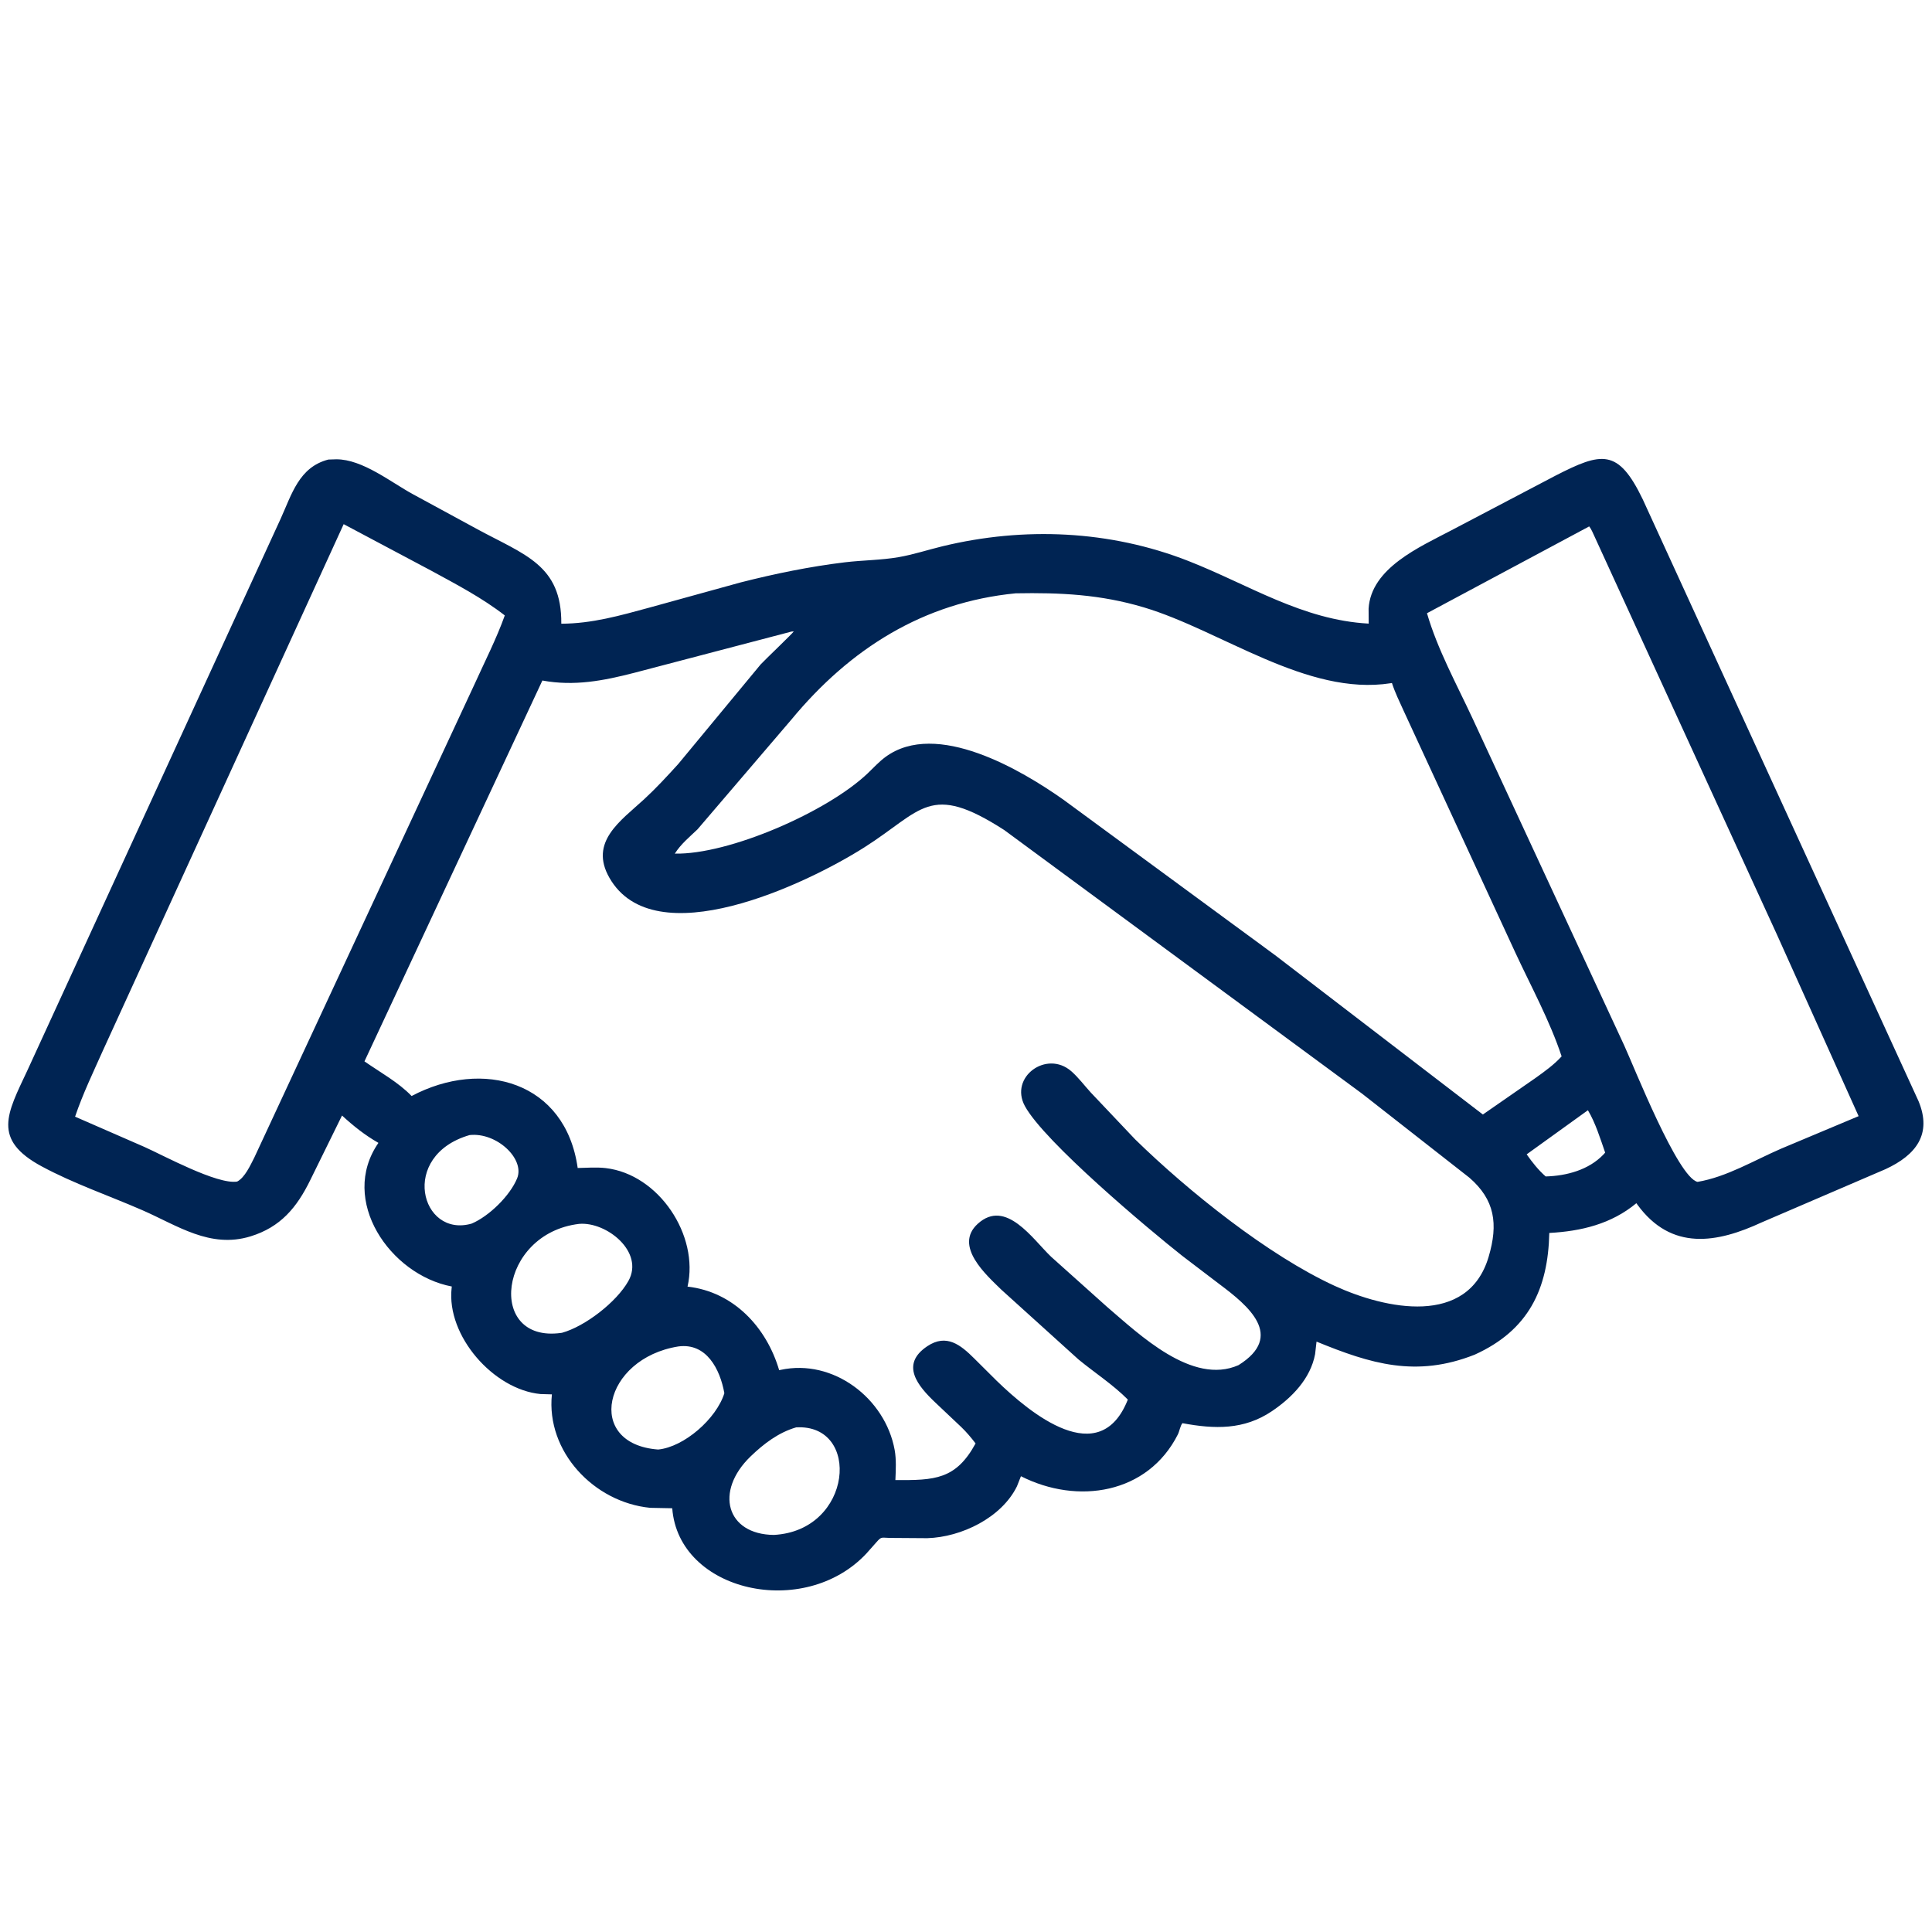 <?xml version="1.0" encoding="UTF-8"?>
<svg xmlns="http://www.w3.org/2000/svg" xmlns:xlink="http://www.w3.org/1999/xlink" width="512" height="512">
  <path fill="#002453" d="M390.808 358.999C375.273 365.147 363.213 361.408 348.894 355.542L348.515 358.865C347.287 365.361 342.398 370.375 337.085 373.966C329.652 378.99 321.841 378.74 313.366 377.158C312.823 377.721 312.552 379.336 312.154 380.125C304.179 395.934 285.574 398.833 270.562 391.214L269.499 393.898C265.423 402.2 254.794 407.36 245.75 407.634L235.777 407.564C233.643 407.54 233.651 407.103 232.282 408.68L229.635 411.664C213.166 429.322 179.809 421.859 178.15 399.703L172.301 399.59C157.418 398.129 144.695 384.706 146.258 369.522L143.24 369.436C130.782 368.247 118.283 354.017 119.683 341.36L119.732 340.937C103.393 337.839 89.77 318.071 100.287 302.874C96.672 300.806 93.706 298.438 90.641 295.624L82.218 312.75C78.651 320.028 74.341 325.205 66.39 327.65C55.677 330.944 47.034 324.776 37.704 320.706C28.9 316.865 19.516 313.663 11.06 309.106C-2.165 301.978 1.897 295.105 7.219 283.752L74.335 137.562C77.326 130.992 79.231 123.794 87.024 121.785L89.143 121.718C96.084 121.714 103.577 127.785 109.407 130.96L126.413 140.198C139.035 147.062 148.885 149.7 148.751 165.29C156.889 165.265 164.342 163.132 172.11 161.018L196.215 154.363C205.258 152.059 214.63 150.131 223.907 149.016C228.613 148.45 233.452 148.463 238.113 147.658C242.024 146.983 245.9 145.703 249.762 144.768C271.358 139.539 294.137 140.511 314.944 148.671C330.945 154.946 345.125 164.315 362.718 165.264L362.693 161.304C363.332 150.507 376.315 144.931 384.525 140.595L412.204 126.061C424.468 119.782 428.812 118.781 435.338 132.313L508.428 291.806C512.04 300.509 507.84 306.068 499.683 309.838L466.827 323.962C455.158 329.358 442.963 331.682 433.89 319.192L433.653 318.862C427.007 324.381 419.038 326.285 410.58 326.746C410.247 341.636 405.087 352.532 390.808 358.999ZM91.077 138.908L27.355 278.225C24.775 284.012 21.92 289.927 19.898 295.93L38.252 303.941C43.158 306.116 57.589 314.002 62.855 313.125C64.905 312.059 66.361 308.769 67.387 306.782L125.678 181.489C128.404 175.462 131.554 169.309 133.776 163.095C127.773 158.431 120.852 154.816 114.188 151.187L91.077 138.908ZM421.156 139.504L378.165 162.51C380.956 172.12 386.035 181.344 390.255 190.419L430.438 277.064C433.036 282.712 444.616 312.044 449.866 313.208C457.565 311.926 464.887 307.487 472.039 304.398L492.552 295.791L470.883 247.628L422.56 142.159C422.162 141.325 421.735 140.222 421.156 139.504ZM269.159 157.236C244.73 159.635 225.293 171.862 209.676 190.755L184.841 219.794C182.721 221.821 180.404 223.706 178.839 226.217C193.105 226.531 219.18 215.192 229.947 204.944C231.489 203.476 232.948 201.861 234.667 200.598C248.159 190.689 270.745 204.097 281.832 211.938L337.875 253.104L392.977 295.355L406.936 285.671C409.356 283.935 411.84 282.162 413.846 279.949C410.695 270.446 405.739 261.423 401.53 252.346L371.974 188.356C370.885 185.954 369.684 183.515 368.878 181.005L368.545 181.06C346.326 184.528 323.668 167.096 303.133 160.96C291.642 157.526 281.008 157.02 269.159 157.236ZM209.739 167.375L168.094 178.299C159.911 180.408 152.156 181.905 143.737 180.344L96.586 281.274C100.733 284.169 105.577 286.817 109.081 290.456C127.965 280.468 149.87 286.633 153.093 309.531C155.517 309.484 158.086 309.276 160.494 309.555C174.607 311.186 185.323 327.397 182.204 340.965C194.473 342.348 203.153 351.798 206.487 363.118L206.858 363.036C220.802 360 234.608 370.565 237.094 384.249C237.557 386.8 237.397 389.645 237.287 392.227C247.717 392.317 253.329 392.092 258.539 382.526C257.366 380.987 256.146 379.534 254.75 378.19L247.886 371.704C243.32 367.378 238.414 361.639 245.758 356.75C250.812 353.385 254.551 356.385 258.176 360L264.113 365.903C273.051 374.571 291.432 389.779 298.889 370.903C295.005 366.97 290.077 363.783 285.799 360.26L265.393 341.805C261.501 337.984 252.62 330.215 259.125 324.311C266.569 317.554 273.69 328.412 278.546 333.045L293.355 346.31C301.894 353.601 315.96 367.201 328.221 361.775C340.594 354.045 330.719 345.97 323.21 340.351L313.275 332.786C304.493 325.852 276.764 302.605 271.607 293.125C267.418 285.427 277.366 278.179 283.902 283.887C285.77 285.519 287.383 287.68 289.061 289.521L300.831 301.948C314.901 315.693 336.076 332.676 353.714 340.771C367.174 346.949 388.995 351.631 394.499 333.079C397.092 324.337 396.151 317.951 389.401 312.096L360.926 289.801L266.133 219.97C246.254 207.169 244.472 214.802 229.003 224.597C213.493 234.418 173.405 253.408 161.51 232.64C156.041 223.093 164.504 217.522 170.688 211.824C173.86 208.902 176.846 205.661 179.746 202.466L201.595 176.062C202.488 175.079 210.33 167.589 210.354 167.326L209.739 167.375ZM420.812 294.224L404.585 305.913C406.069 308.033 407.665 310.058 409.62 311.771C415.129 311.619 421.022 310.062 424.949 305.941L425.385 305.458C424.1 301.764 422.822 297.577 420.812 294.224ZM124.444 300.806C105.718 306.239 111.487 328.15 124.994 324.268C129.579 322.32 135.122 316.939 137.041 312.282C139.165 307.125 131.608 300.011 124.444 300.806ZM153.455 324.342C132.04 326.917 128.841 355.989 148.691 353.238L148.956 353.197C155.035 351.511 163.394 345.075 166.531 339.474C170.832 331.794 160.744 323.701 153.455 324.342ZM179.758 356.825C159.803 360.019 154.86 382.691 174.421 384.141C181.295 383.467 189.851 376 191.963 369.212C190.815 362.826 187.217 355.809 179.758 356.825ZM210.975 378.271C206.301 379.634 202.395 382.613 198.925 385.957C189.278 395.253 192.512 406.652 205.079 406.771C226.03 405.655 228.27 377.249 210.975 378.271Z"></path>
</svg>

